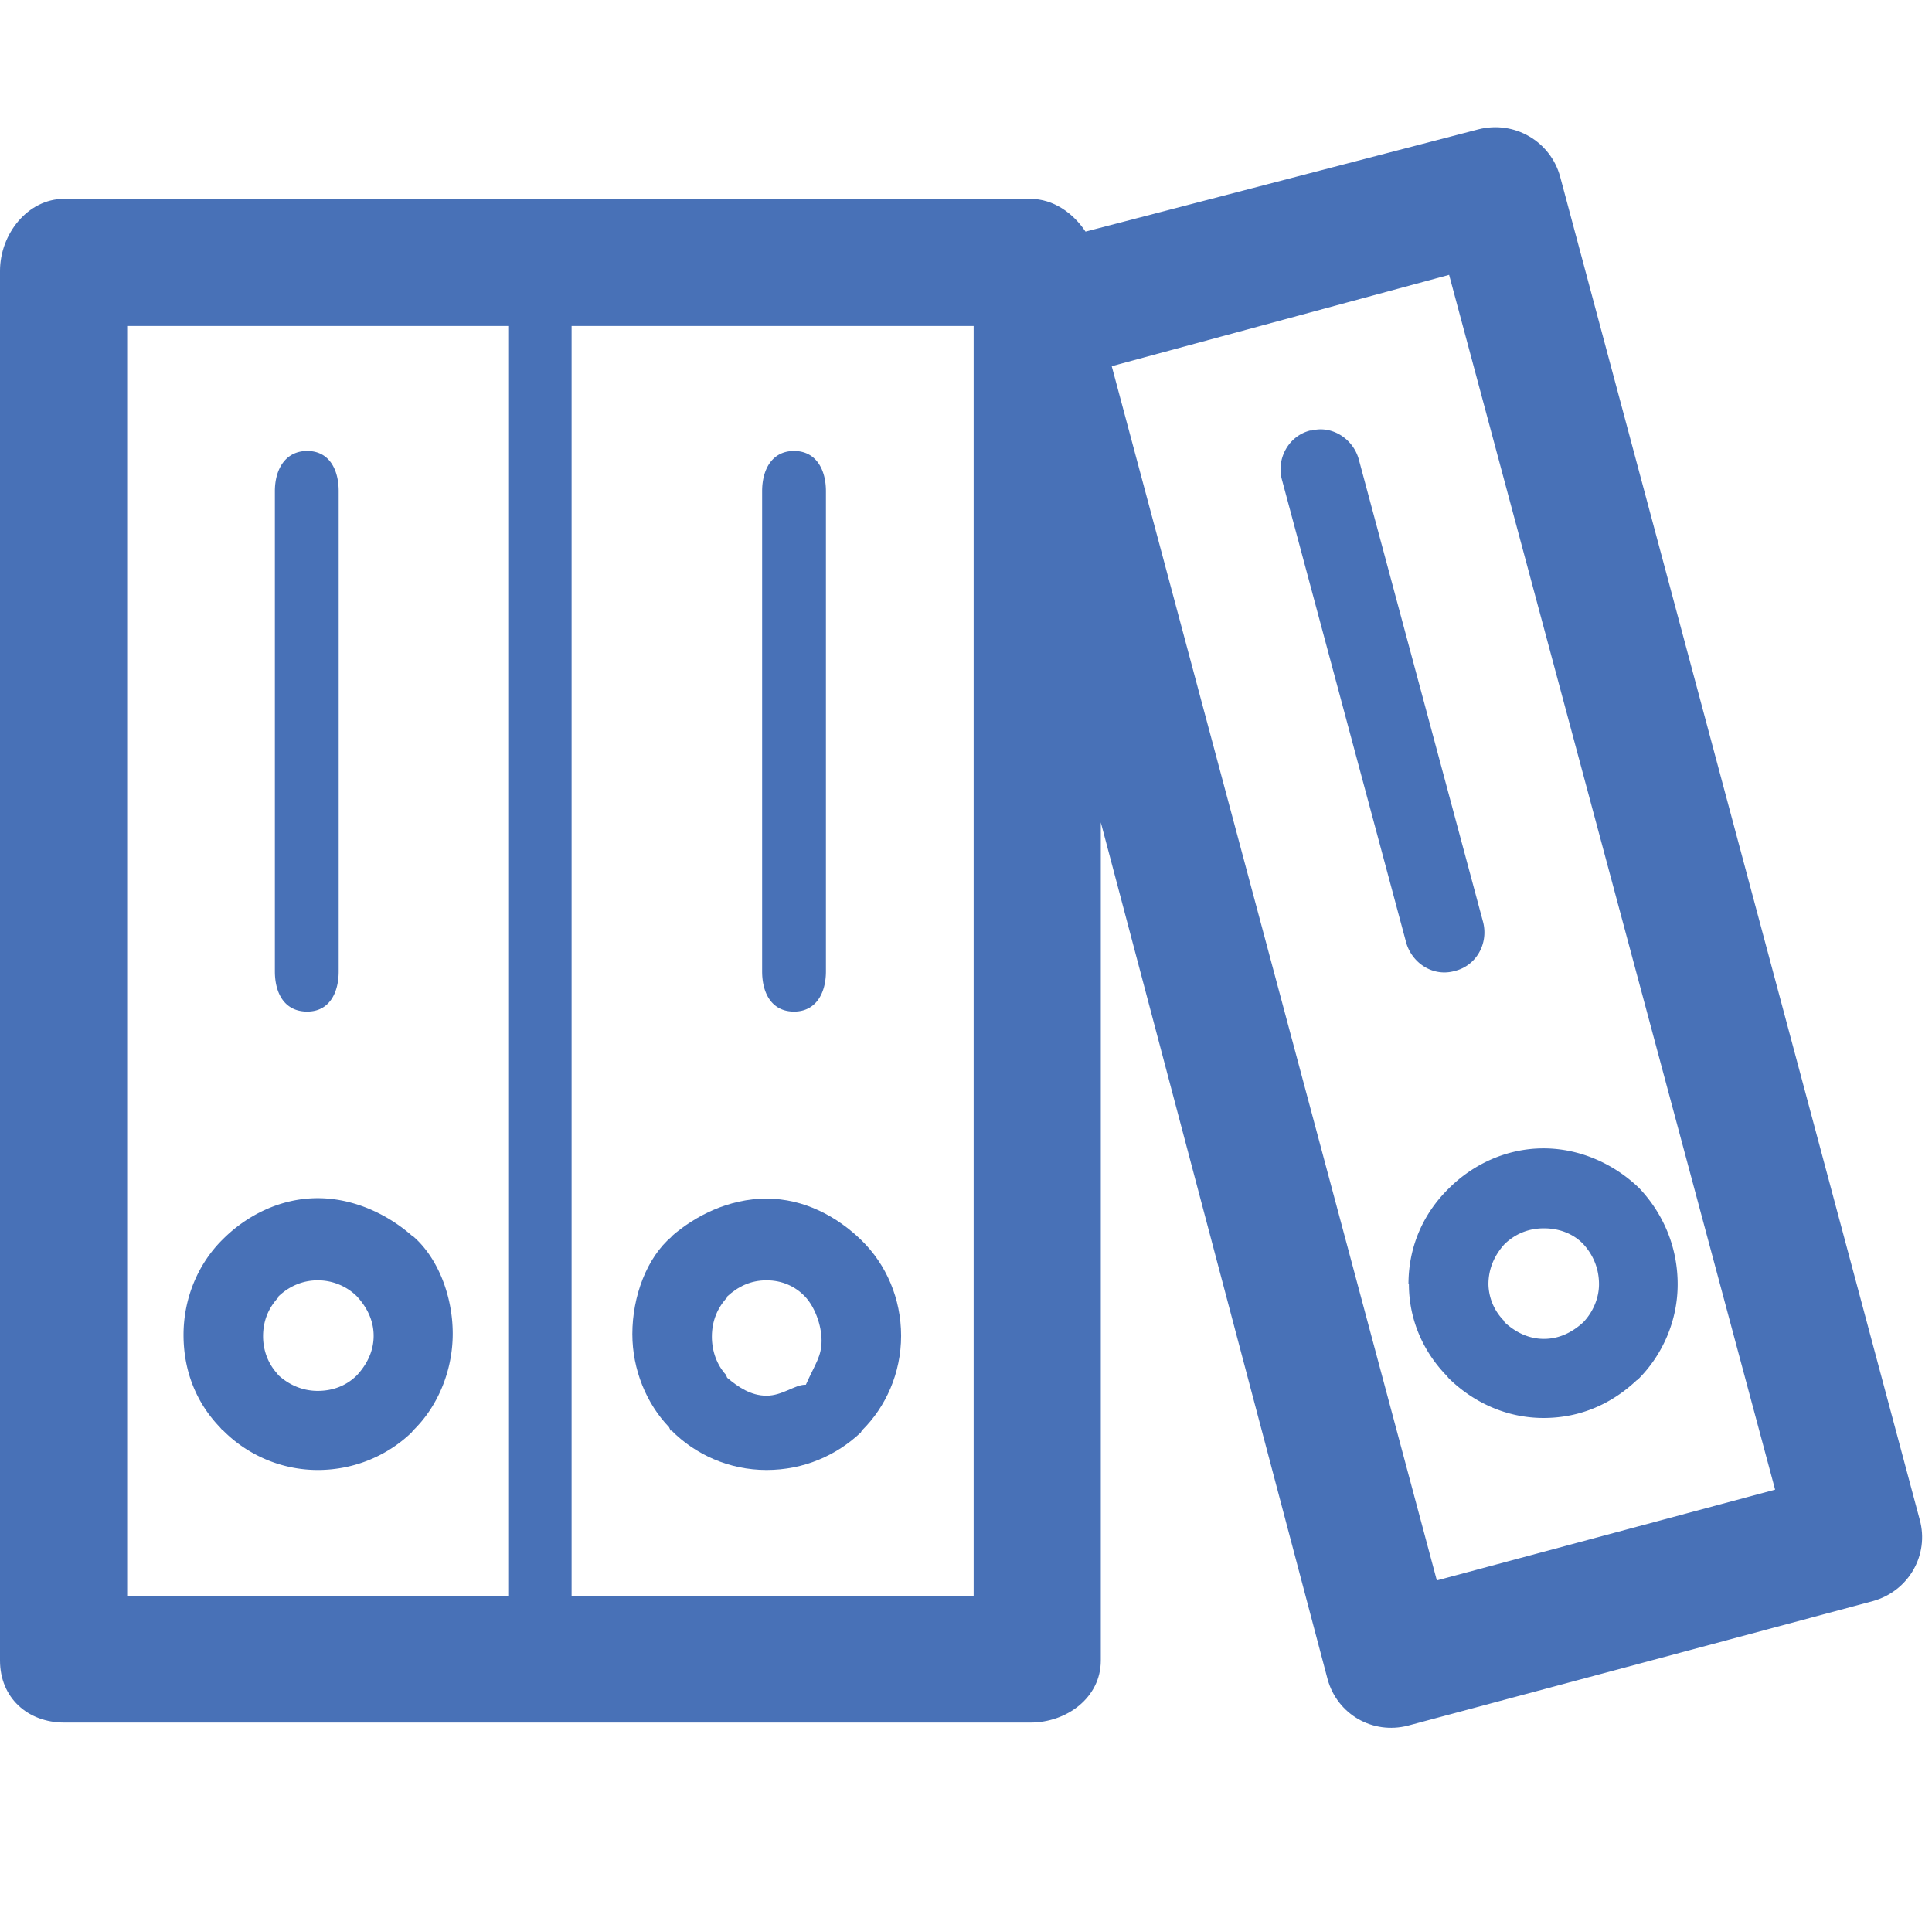 <svg id="Layer_1" data-name="Layer 1" xmlns="http://www.w3.org/2000/svg" viewBox="0 0 44.21 43.74"><defs><style>.cls-1{fill:#4871b7}</style></defs><path class="cls-1" d="M15.36 32.73c.55.56 1.33.91 2.18.91s1.6-.33 2.16-.86l.02-.04c.55-.54.9-1.32.9-2.17s-.34-1.63-.9-2.18c-.56-.55-1.32-.96-2.18-.96s-1.63.39-2.18.87h.01c-.57.48-.9 1.37-.9 2.23 0 .81.32 1.59.84 2.13l.04.09zm1.28-3.06c.25-.23.54-.37.9-.37s.66.14.88.37.38.65.38 1.01-.14.52-.36 1.01h-.02c-.23 0-.52.25-.88.25s-.65-.2-.9-.41l-.03-.07c-.2-.22-.32-.53-.32-.87 0-.36.13-.67.36-.91z"/><path class="cls-1" d="M35.7 4.04c-.22-.8-1.04-1.29-1.87-1.08L24.84 5.3c-.28-.42-.73-.75-1.27-.75H1.47C.63 4.55 0 5.36 0 6.2V38c0 .85.63 1.42 1.47 1.42h22.11c.83 0 1.61-.57 1.61-1.42V18.82l5.19 19.61c.22.8 1.03 1.27 1.84 1.06l10.64-2.85c.82-.23 1.29-1.06 1.07-1.86L35.7 4.04zM11.63 36.53H2.91V7.46h8.72v29.07zm10.66 0h-9.21V7.46h9.2v29.07zm10.59-.36L25.44 8.38l7.72-2.09 7.46 27.8-7.75 2.08z"/><path class="cls-1" d="M29.99 9.85c-.5.12-.78.64-.66 1.11l2.85 10.62c.14.47.62.78 1.11.64.49-.12.77-.62.65-1.11L31.09 10.5c-.14-.48-.64-.78-1.1-.64zm2.25 19.54c0 .81.33 1.55.87 2.1l.04.05c.56.55 1.32.91 2.17.91s1.57-.33 2.14-.87h.01l.04-.04c.54-.55.88-1.32.88-2.15 0-.88-.35-1.64-.88-2.2-.57-.55-1.35-.91-2.19-.91s-1.61.36-2.17.92c-.56.55-.92 1.3-.92 2.19zm2.19-.92c.24-.23.54-.36.9-.36s.68.13.9.36c.22.24.36.55.36.92 0 .32-.14.64-.36.87-.24.22-.54.38-.9.38s-.66-.16-.9-.38l-.02-.04a1.22 1.22 0 01-.35-.83c0-.37.15-.68.37-.92zm-16.26-5.32c.5 0 .73-.42.73-.92V11.24c0-.5-.23-.92-.73-.92s-.73.42-.73.92v10.99c0 .5.22.92.73.92zM5.1 32.73c.55.56 1.33.91 2.17.91s1.6-.33 2.15-.86l.03-.04c.56-.54.91-1.36.91-2.22s-.34-1.74-.91-2.23h-.01c-.54-.48-1.32-.87-2.17-.87s-1.62.39-2.17.94c-.56.55-.9 1.34-.9 2.19s.31 1.57.83 2.11l.06.07zm1.27-3.06c.24-.23.55-.37.9-.37s.67.14.9.37c.22.24.38.54.38.9s-.16.66-.38.9c-.24.24-.55.36-.9.36s-.66-.14-.9-.36l-.03-.04c-.2-.22-.32-.52-.32-.85 0-.36.13-.66.36-.9zm.66-6.52c.5 0 .72-.42.72-.92V11.24c0-.5-.22-.92-.72-.92s-.74.42-.74.92v10.99c0 .5.22.92.74.92z"/></svg>